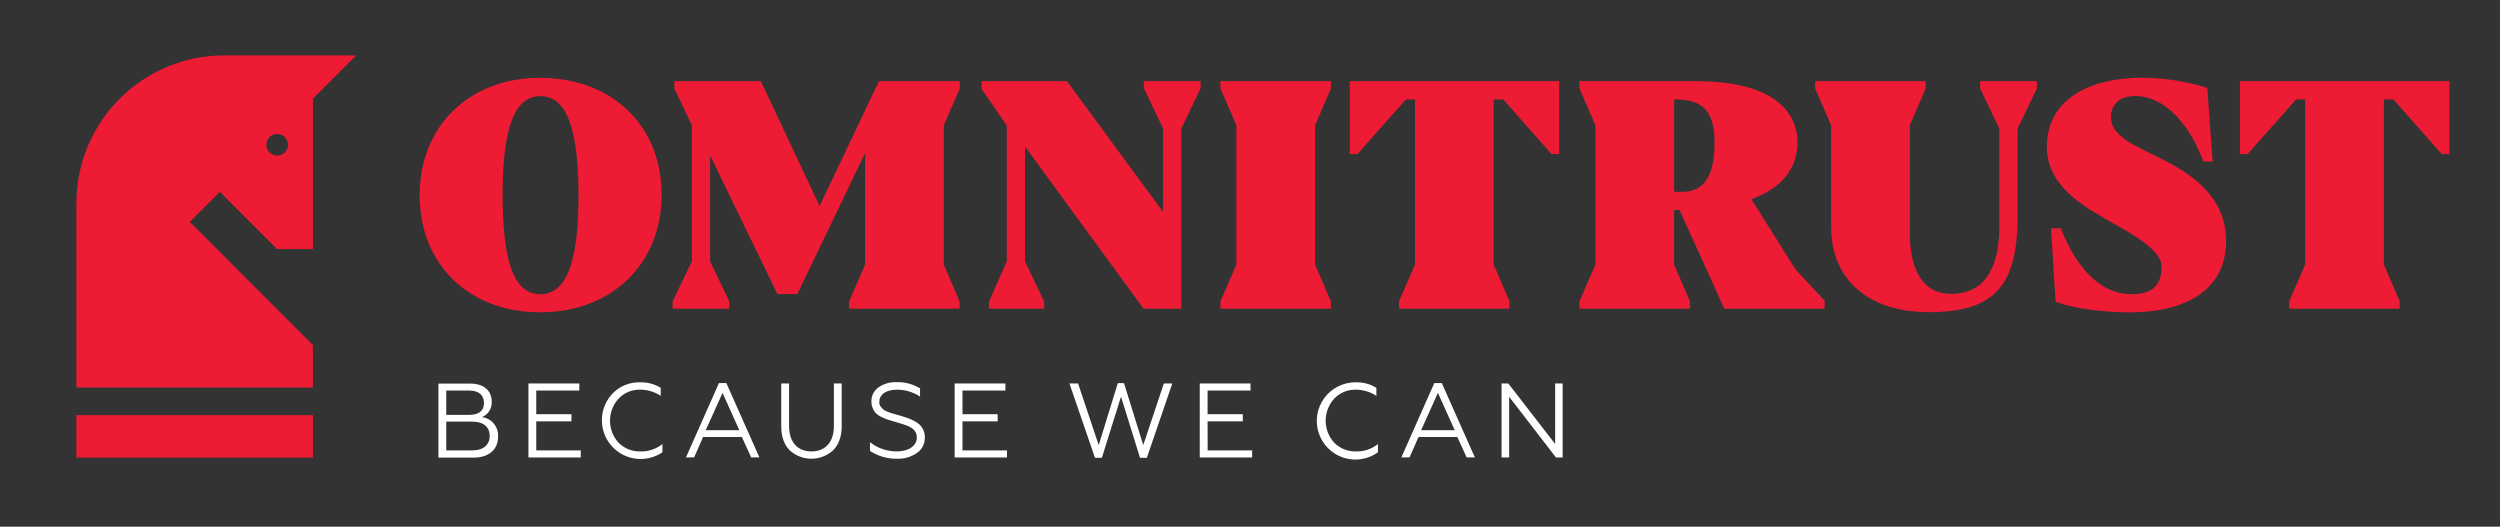 <?xml version="1.0" encoding="UTF-8"?> <svg xmlns="http://www.w3.org/2000/svg" width="807" height="170" viewBox="0 0 807 170" fill="none"><rect x="0" y="0" width="807" height="170" fill="#333333" stroke="none"/><path d="M155.58 134.63C156.566 134.238 157.402 133.542 157.967 132.643C158.531 131.744 158.795 130.689 158.72 129.63C158.72 126.05 156.1 123.83 151.86 123.83H141.52V147.72H152.92C157.8 147.72 160.77 145.06 160.77 141.07C160.896 139.536 160.428 138.011 159.462 136.813C158.496 135.614 157.106 134.833 155.58 134.63ZM144.05 126.07H151.45C154.45 126.07 156.23 127.47 156.23 130.07C156.23 132.67 154.49 133.92 151.45 133.92H144.05V126.07ZM152.48 145.38H144.05V136.1H152.48C156.03 136.1 158.07 137.81 158.07 140.71C158.07 143.61 156 145.38 152.48 145.38ZM173.1 145.38H187.47V147.67H170.58V123.78H187V126.07H173.1V133.71H184.46V136H173.1V145.38ZM206.73 145.72C209.303 145.788 211.818 144.945 213.83 143.34V146C211.267 147.743 208.148 148.473 205.077 148.048C202.006 147.622 199.203 146.072 197.211 143.697C195.218 141.322 194.178 138.292 194.293 135.194C194.407 132.096 195.668 129.151 197.83 126.93C198.971 125.772 200.339 124.862 201.848 124.256C203.357 123.651 204.975 123.363 206.6 123.41C208.953 123.34 211.274 123.959 213.28 125.19V127.78C211.306 126.479 208.994 125.784 206.63 125.78C205.339 125.75 204.055 125.989 202.862 126.484C201.669 126.978 200.592 127.716 199.7 128.65C197.905 130.596 196.909 133.147 196.909 135.795C196.909 138.443 197.905 140.993 199.7 142.94C200.621 143.857 201.72 144.576 202.929 145.054C204.137 145.532 205.431 145.759 206.73 145.72ZM232.08 123.65L221.43 147.65H224.06L226.96 141.06H239.48L242.48 147.65H245.14L234.46 123.65H232.08ZM227.81 138.87L233.24 126.82L238.66 138.87H227.81ZM269.18 123.78H271.7V137.5C271.7 140.88 270.78 143.5 268.97 145.32C267.053 147.095 264.537 148.08 261.925 148.08C259.313 148.08 256.797 147.095 254.88 145.32C253.07 143.47 252.18 140.88 252.18 137.5V123.78H254.71V137.54C254.71 142.72 257.47 145.72 261.94 145.72C266.41 145.72 269.18 142.72 269.18 137.54V123.78ZM296.87 137.09C297.408 137.627 297.833 138.267 298.12 138.971C298.407 139.675 298.55 140.43 298.54 141.19C298.575 142.183 298.356 143.168 297.902 144.052C297.449 144.936 296.777 145.689 295.95 146.24C294.106 147.506 291.906 148.151 289.67 148.08C286.535 148.155 283.451 147.272 280.83 145.55V142.72C281.946 143.625 283.203 144.341 284.55 144.84C286.136 145.42 287.811 145.718 289.5 145.72C293.22 145.72 295.95 143.98 295.95 141.22C295.962 140.545 295.781 139.881 295.426 139.306C295.071 138.732 294.559 138.271 293.95 137.98C293.509 137.685 293.027 137.456 292.52 137.3L291.02 136.78C290.68 136.68 290.02 136.48 289.21 136.24C288.15 135.93 287.3 135.69 286.68 135.49C285.96 135.247 285.255 134.96 284.57 134.63C283.912 134.339 283.31 133.936 282.79 133.44C281.811 132.383 281.274 130.991 281.29 129.55C281.274 128.689 281.464 127.836 281.845 127.064C282.226 126.291 282.787 125.621 283.48 125.11C285.246 123.856 287.388 123.242 289.55 123.37C292.17 123.312 294.752 124.006 296.99 125.37V128C294.795 126.573 292.238 125.803 289.62 125.78C285.8 125.78 283.85 127.49 283.85 129.67C283.68 130.86 284.64 131.78 285.39 132.36C285.731 132.603 286.109 132.789 286.51 132.91L287.67 133.35L289.14 133.76L290.57 134.17C291.57 134.48 292.35 134.72 292.93 134.92C293.641 135.185 294.335 135.493 295.01 135.84C295.688 136.163 296.315 136.584 296.87 137.09ZM310.69 145.38H325.05V147.67H308.16V123.78H324.54V126.07H310.69V133.71H322.05V136H310.69V145.38ZM375.69 123.78H378.42L370.2 147.78H368L361.86 128.05L355.68 147.78H353.46L345.21 123.78H348L354.66 143.68L360.83 123.68H362.83L369.04 143.68L375.69 123.78ZM389.83 145.38H404.19V147.67H387.28V123.78H403.66V126.07H389.81V133.71H401.17V136H389.81L389.83 145.38ZM437.71 145.72C440.283 145.79 442.799 144.947 444.81 143.34V146C443.212 147.15 441.364 147.906 439.418 148.205C437.471 148.504 435.482 148.338 433.612 147.72C431.742 147.102 430.045 146.05 428.66 144.65C427.275 143.251 426.241 141.543 425.643 139.666C425.045 137.79 424.9 135.799 425.22 133.856C425.539 131.913 426.314 130.073 427.482 128.487C428.649 126.901 430.176 125.614 431.936 124.732C433.696 123.849 435.641 123.396 437.61 123.41C439.966 123.34 442.291 123.958 444.3 125.19V127.78C442.325 126.481 440.014 125.786 437.65 125.78C436.359 125.749 435.075 125.988 433.882 126.483C432.688 126.977 431.611 127.715 430.72 128.65C428.921 130.594 427.921 133.146 427.921 135.795C427.921 138.444 428.921 140.996 430.72 142.94C431.633 143.851 432.722 144.567 433.92 145.045C435.118 145.523 436.401 145.752 437.69 145.72H437.71ZM463 123.65L452.36 147.65H455L457.9 141.06H470.43L473.43 147.65H476.09L465.41 123.65H463ZM458.74 138.87L464.16 126.82L469.59 138.87H458.74ZM504.42 123.78V147.67H502.27L487.15 128.08V147.67H484.7V123.78H486.88L502 143.3V123.78H504.42Z" fill="white"></path><path d="M24.66 134H101V147.72H24.66V134ZM24.66 65.59V125.1H101V111.38L61.26 71.63L70.96 61.93L89.42 80.39H101V31.88L115 17.88H72.36C59.716 17.88 47.589 22.9 38.645 31.837C29.701 40.774 24.671 52.896 24.66 65.54V65.59ZM89.42 43.25C90.111 43.238 90.79 43.432 91.37 43.808C91.951 44.183 92.406 44.723 92.678 45.358C92.951 45.994 93.028 46.696 92.9 47.375C92.771 48.054 92.444 48.68 91.958 49.172C91.473 49.665 90.852 50.001 90.175 50.139C89.498 50.277 88.795 50.211 88.156 49.948C87.516 49.684 86.97 49.237 86.586 48.662C86.202 48.087 85.998 47.411 86 46.72C86 45.808 86.359 44.933 86.999 44.284C87.638 43.635 88.508 43.263 89.42 43.25Z" fill="#ED1B34"></path><path d="M393.95 28.56L399.11 40.46V85.39L393.95 97.29V99.64H429.62V97.29L424.51 85.39V40.46L429.62 28.56V26.2H393.95V28.56Z" fill="#ED1B34"></path><path d="M264.57 66.5L245.6 26.2H217.69V28.58L223.35 40.48V84.33L217.1 97.31V99.64H235.42V97.31L229.22 84.33V50.15L250.94 94.92H257.39L279.25 49.41V85.39L274.09 97.34V99.64H309.77V97.34L304.65 85.39V40.46L309.82 28.56V26.2H283.73L264.57 66.5Z" fill="#ED1B34"></path><path d="M369.24 28.49L375.44 41.47V68.4L344.42 26.2H316.88V28.7L324.99 40.59V84.35L319.24 97.38V99.64H337.06V97.36L330.87 84.33V47.29L369.13 99.64H381.32V41.52L387.56 28.49V26.2H369.24V28.49Z" fill="#ED1B34"></path><path d="M174.32 25.12C151.44 25.12 135.46 40.72 135.46 63.05C135.46 85.38 151.46 100.82 174.32 100.82C197.43 100.82 213.57 85.21 213.57 62.82C213.57 40.43 197.43 25.12 174.32 25.12ZM174.32 94.95C166.08 94.95 162.24 84.81 162.24 63.05C162.24 41.29 166.08 31.05 174.32 31.05C179.66 31.05 186.75 34.37 186.75 63.1C186.75 84.81 182.8 95 174.32 95V94.95Z" fill="#ED1B34"></path><path d="M697.4 51.12L693.52 49.2C687.58 46.28 681.43 43.26 681.43 37.92C681.43 33.52 684.3 31 689.29 31C697.85 31 705.93 38.58 710.91 51.29L711.24 52.14H714.24L712.5 28.34L711.61 28.08C705.204 26.201 698.575 25.192 691.9 25.08C672.37 25.08 660.72 33.41 660.72 47.37C660.72 58.37 669.5 64.87 678.99 70.27L681.75 71.84C689.63 76.35 697.75 81.01 697.75 86.02C697.75 92.2 694.75 94.96 687.93 94.96C678.87 94.96 670.93 87.71 665.57 74.55L665.23 73.71H662.06L663.54 97.42L664.38 97.71C668.9 99.27 677.76 100.83 687.38 100.83C707.2 100.83 718.57 92.44 718.57 77.83C718.61 63.42 707.28 56 697.4 51.12Z" fill="#ED1B34"></path><path d="M723.07 26.2V49.73H725.55L741.19 32.08H744.11V85.39L738.95 97.29V99.64H774.63V97.29L769.51 85.39V32.08H772.58L788.17 49.73H790.66V26.2H723.07Z" fill="#ED1B34"></path><path d="M639.19 28.59L645.38 41.52V73.17C645.38 83.06 642.69 94.85 629.86 94.85C618.23 94.85 616.49 82.59 616.49 75.29V40.46L621.61 28.56V26.2H585.93V28.56L591.1 40.46V73.37C591.1 90.27 603.18 100.77 622.63 100.77C643.5 100.77 651.26 92.47 651.26 70.13V41.52L657.5 28.59V26.2H639.19V28.59Z" fill="#ED1B34"></path><path d="M435.71 49.73H438.2L453.84 32.08H456.76V85.39L451.6 97.29V99.64H487.27V97.29L482.16 85.39V32.08H485.23L500.82 49.73H503.3V26.2H435.71V49.73Z" fill="#ED1B34"></path><path d="M579.53 86.91L565.36 64.3C575.04 60.79 580.24 54.46 580.24 45.84C580.24 39.93 577.05 26.2 547.43 26.2H509.85V28.56L515 40.46V85.39L509.84 97.29V99.64H545.52V97.29L540.4 85.39V67.78H542.15L556.6 99.64H589V97.09L579.53 86.91ZM543.3 61.91H540.41V32.08C549.93 32.08 553.47 35.99 553.47 46.28C553.47 56.57 550.05 61.9 543.3 61.9V61.91Z" fill="#ED1B34"></path></svg> 